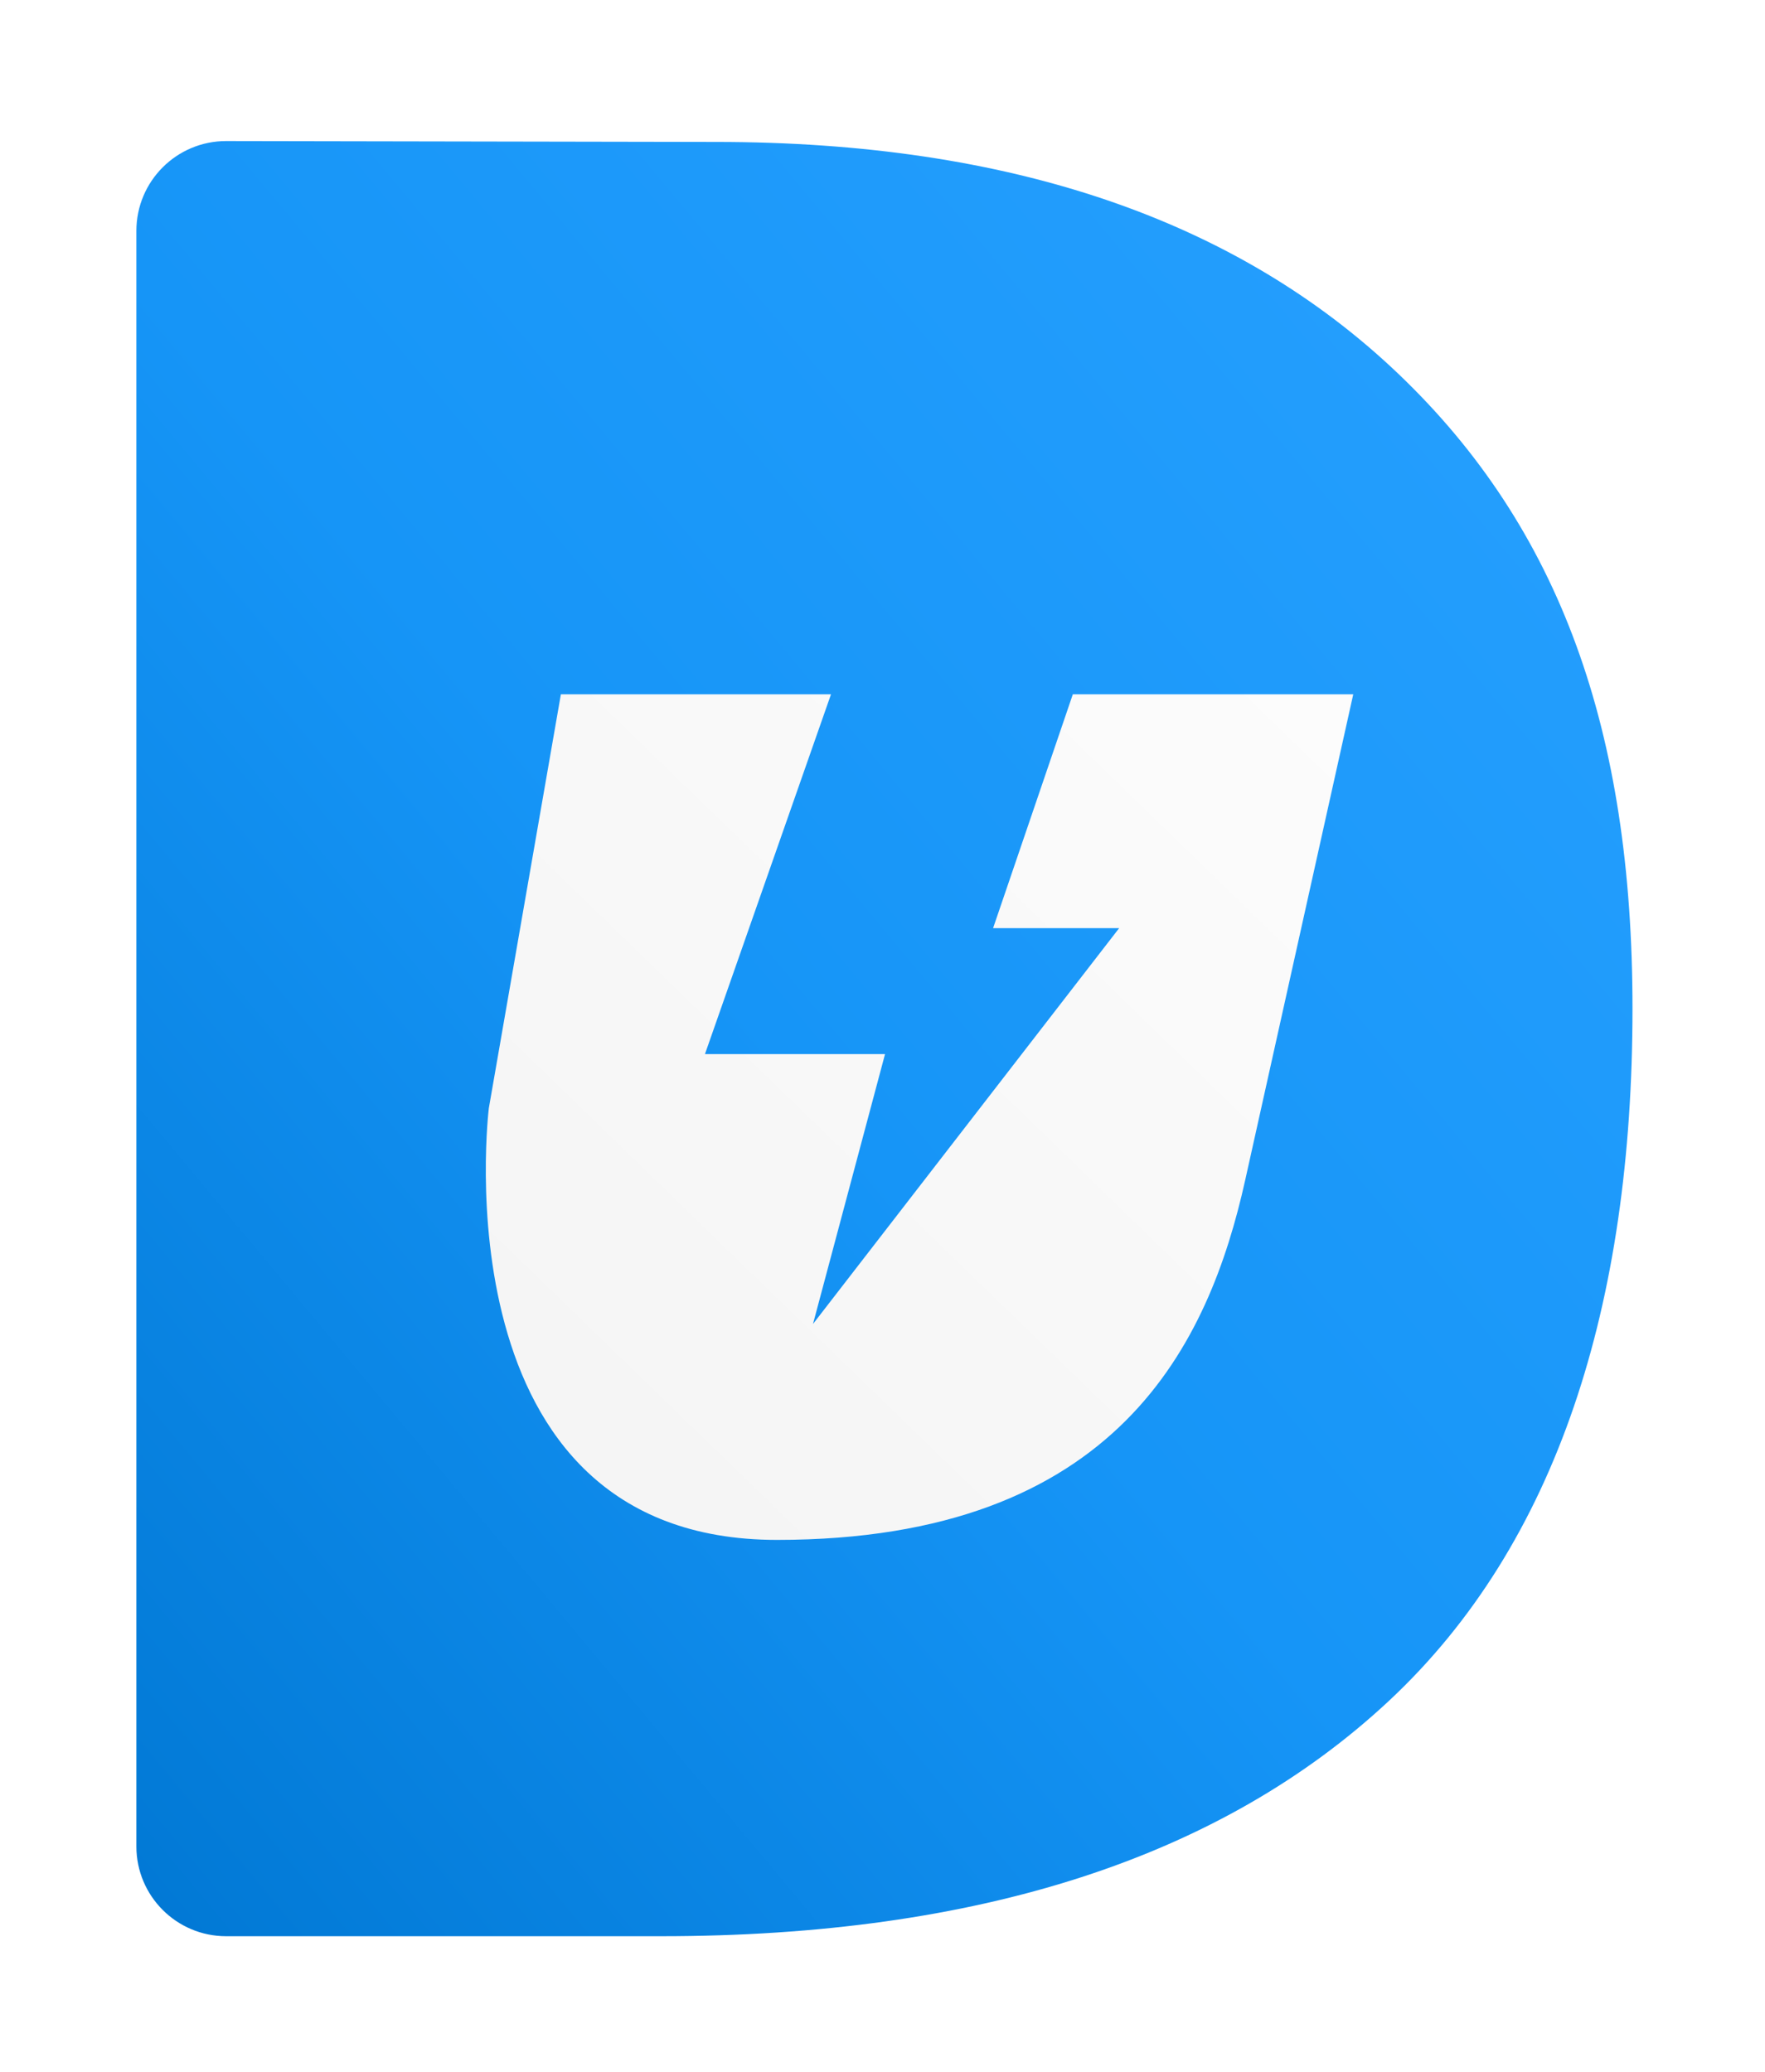 <svg width="92" height="108" viewBox="0 0 92 108" fill="none" xmlns="http://www.w3.org/2000/svg">
<g filter="url(#filter0_d_262_4238)">
<path fill-rule="evenodd" clip-rule="evenodd" d="M86.813 50.857C86.813 66.254 82.897 78.738 74.133 86.927C65.368 95.116 52.713 99.21 36.166 99.21H13.508C10.924 99.21 8.829 97.115 8.829 94.53V10.313C8.829 7.725 10.929 5.628 13.517 5.633L39.044 5.679C54.312 5.679 66.168 9.709 74.612 17.77C83.057 25.831 86.813 36.399 86.813 50.857Z" fill="url(#paint0_linear_262_4238)"/>
</g>
<g filter="url(#filter1_d_262_4238)">
<path fill-rule="evenodd" clip-rule="evenodd" d="M29.236 32.751L25.481 54.322C25.481 54.322 22.692 76.831 40.5 76.831C58.308 76.831 63.028 66.514 64.906 58.073C66.783 49.632 70.538 32.751 70.538 32.751H55.921L51.764 44.943H58.335L42.377 65.576L46.132 51.508H36.745L43.316 32.751H29.236Z" fill="url(#paint1_linear_262_4238)"/>
</g>
<defs>
<filter id="filter0_d_262_4238" x="0.531" y="0.776" width="91.138" height="106.731" filterUnits="userSpaceOnUse" color-interpolation-filters="sRGB">
<feFlood flood-opacity="0" result="BackgroundImageFix"/>
<feColorMatrix in="SourceAlpha" type="matrix" values="0 0 0 0 0 0 0 0 0 0 0 0 0 0 0 0 0 0 127 0" result="hardAlpha"/>
<feOffset dx="-1.72" dy="1.72"/>
<feGaussianBlur stdDeviation="3.288"/>
<feColorMatrix type="matrix" values="0 0 0 0 0 0 0 0 0 0 0 0 0 0 0 0 0 0 0.18 0"/>
<feBlend mode="normal" in2="BackgroundImageFix" result="effect1_dropShadow_262_4238"/>
<feBlend mode="normal" in="SourceGraphic" in2="effect1_dropShadow_262_4238" result="shape"/>
</filter>
<filter id="filter1_d_262_4238" x="20.87" y="31.739" width="54.119" height="52.984" filterUnits="userSpaceOnUse" color-interpolation-filters="sRGB">
<feFlood flood-opacity="0" result="BackgroundImageFix"/>
<feColorMatrix in="SourceAlpha" type="matrix" values="0 0 0 0 0 0 0 0 0 0 0 0 0 0 0 0 0 0 127 0" result="hardAlpha"/>
<feOffset dy="3.44"/>
<feGaussianBlur stdDeviation="2.226"/>
<feColorMatrix type="matrix" values="0 0 0 0 0 0 0 0 0 0 0 0 0 0 0 0 0 0 0.16 0"/>
<feBlend mode="normal" in2="BackgroundImageFix" result="effect1_dropShadow_262_4238"/>
<feBlend mode="normal" in="SourceGraphic" in2="effect1_dropShadow_262_4238" result="shape"/>
</filter>
<linearGradient id="paint0_linear_262_4238" x1="47.821" y1="-41.169" x2="-44.23" y2="35.536" gradientUnits="userSpaceOnUse">
<stop stop-color="#28A1FF"/>
<stop offset="0.537" stop-color="#1695F7"/>
<stop offset="1" stop-color="#0178D4"/>
</linearGradient>
<linearGradient id="paint1_linear_262_4238" x1="47.821" y1="10.71" x2="3.76" y2="56.124" gradientUnits="userSpaceOnUse">
<stop stop-color="#FCFCFC"/>
<stop offset="1" stop-color="#F4F4F4"/>
</linearGradient>
</defs>
</svg>
